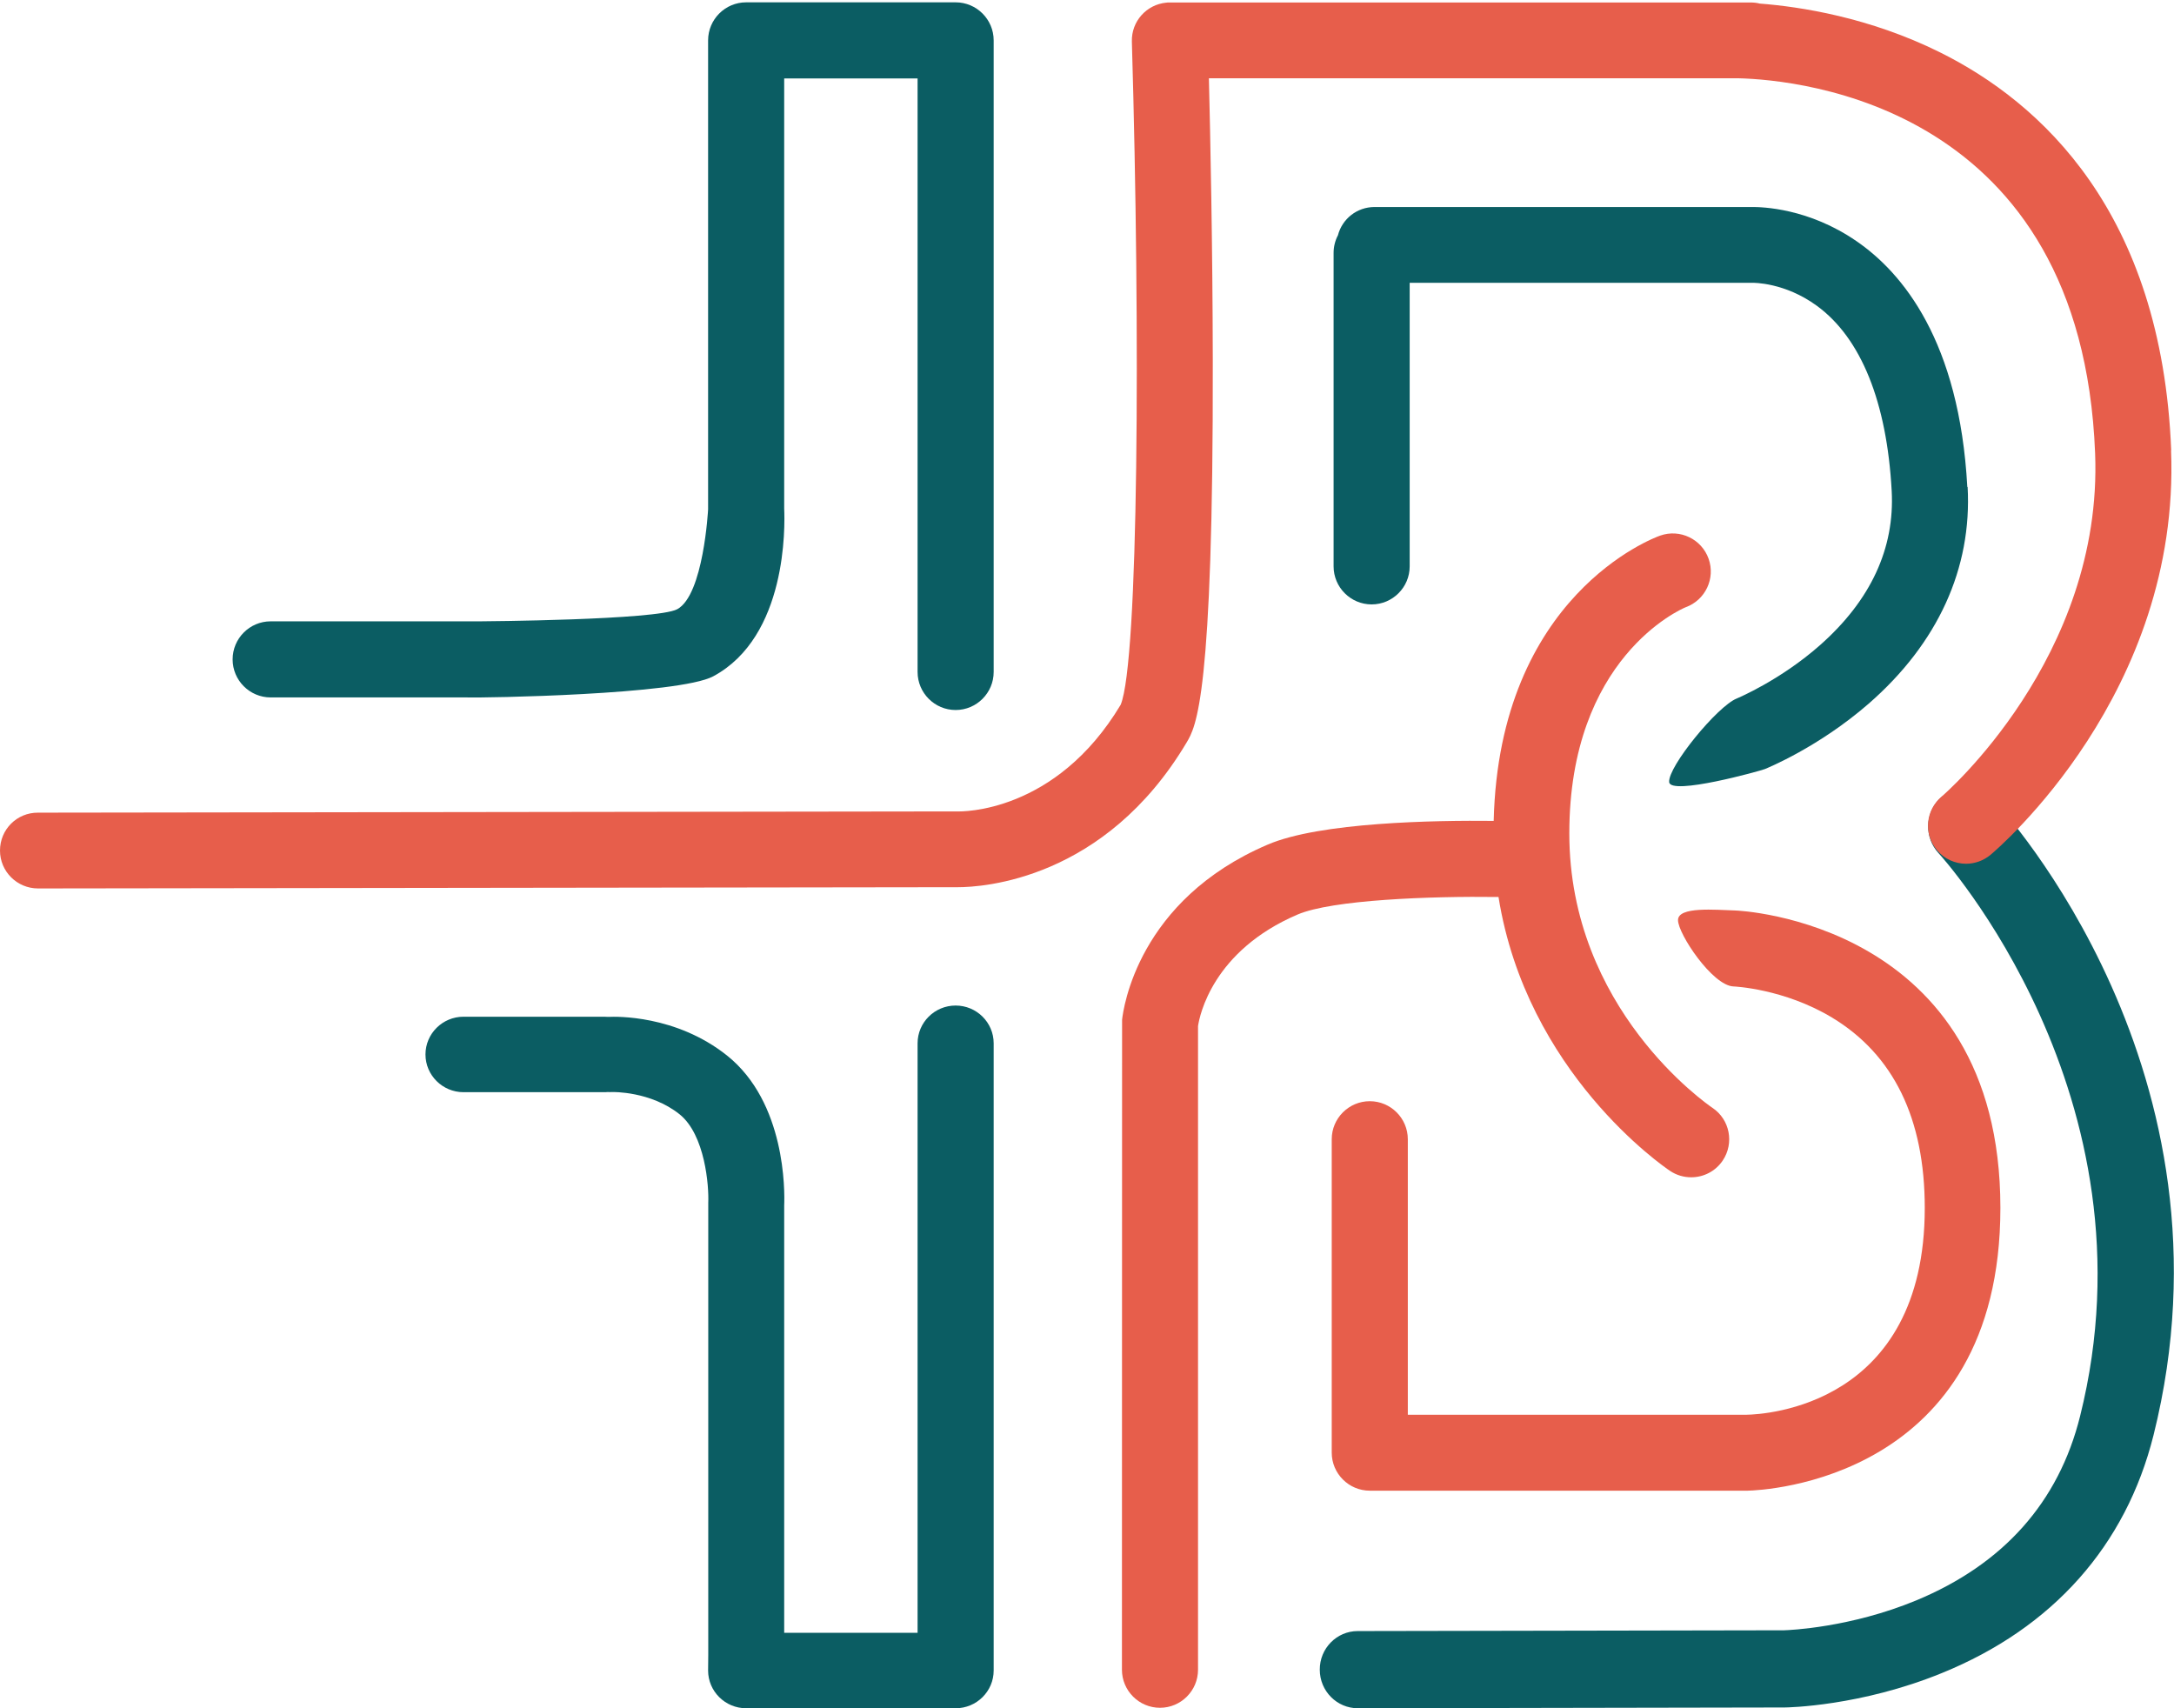 <?xml version="1.0" encoding="UTF-8"?>
<svg id="Layer_1" xmlns="http://www.w3.org/2000/svg" version="1.1" viewBox="0 0 140 110">
  <!-- Generator: Adobe Illustrator 29.2.1, SVG Export Plug-In . SVG Version: 2.1.0 Build 116)  -->
  <defs>
    <style>
      .st0 {
        fill: #e75e4b;
      }

      .st1 {
        fill: none;
        stroke: #221f1f;
        stroke-linecap: round;
        stroke-miterlimit: 10;
        stroke-width: 14px;
      }

      .st2 {
        fill: #0b5d63;
      }
    </style>
  </defs>
  <path class="st1" d="M138,.15"/>
  <path class="st2" d="M45.6,107.57c0,1.34,1.1,2.43,2.45,2.43h13.49c1.35,0,2.45-1.09,2.45-2.43v-40.39c0-1.34-1.1-2.43-2.45-2.43s-2.45,1.09-2.45,2.43v37.96h-8.59v-27.51c.04-.93.1-6.64-3.68-9.66-3.3-2.63-7.18-2.51-7.61-2.49-.03,0-.05,0-.08,0-.07,0-.15-.01-.22-.01h-9.06c-1.35,0-2.45,1.09-2.45,2.43s1.1,2.43,2.45,2.43h9.06c.07,0,.14,0,.2-.01.11,0,.22.01.33,0,.02,0,2.45-.06,4.32,1.43,1.65,1.32,1.9,4.64,1.85,5.7,0,.02,0,.04,0,.06,0,.02,0,.04,0,.06v29.02"/>
  <path class="st2" d="M126.69,31.36c-.51-9.39-4.17-13.8-7.15-15.84-3.07-2.11-6.04-2.2-6.78-2.19,0,0-.02,0-.03,0h-24.21c-1.14,0-2.09.77-2.36,1.82-.18.34-.28.73-.28,1.14v20.18c0,1.35,1.1,2.45,2.45,2.45s2.45-1.1,2.45-2.45v-18.26h21.8c.09,0,.17,0,.26,0,.08,0,2.09-.03,4.16,1.48,2.85,2.08,4.51,6.21,4.82,11.92.2,3.7-1.35,7.04-4.6,9.92-2.59,2.29-5.32,3.42-5.38,3.45-1.25.5-4.43,4.39-4.35,5.38.07.89,5.88-.72,6.17-.84.14-.06,3.45-1.4,6.68-4.21,4.45-3.88,6.66-8.71,6.37-13.96Z"/>
  <path class="st0" d="M111.78,58.63c-1.33-.04-3.72-.27-3.72.62s2.22,4.22,3.57,4.27c.03,0,3.25.14,6.34,2,3.97,2.39,5.98,6.51,5.98,12.26,0,12.74-10.28,13.3-11.48,13.32h-21.81v-17.74c0-1.35-1.1-2.45-2.45-2.45s-2.45,1.1-2.45,2.45v20.18c0,1.35,1.1,2.45,2.45,2.45.01,0,.02,0,.03,0,.01,0,.02,0,.03,0h24.2s0,0,0,0c.03,0,.05,0,.08,0,.99-.02,16.27-.67,16.27-18.21,0-18.45-16.9-19.15-17.07-19.15Z"/>
  <path class="st2" d="M128.39,51.51c-.93-1-2.48-1.03-3.46-.09-.98.94-1.02,2.52-.09,3.52.14.15,14.26,15.66,9.11,36.26-1.38,5.54-4.94,9.53-10.56,11.86-4.23,1.75-8.16,1.91-8.5,1.92l-27.46.05c-1.35,0-2.45,1.12-2.44,2.49,0,1.37,1.1,2.48,2.45,2.48h0l27.45-.05s0,0,0,0c.01,0,.02,0,.03,0,.2,0,4.91-.08,10.14-2.22,7.13-2.9,11.84-8.2,13.62-15.31,5.83-23.32-9.64-40.2-10.3-40.91Z"/>
  <path class="st2" d="M45.6,32.8s-.29,5.52-1.99,6.43c-1.31.7-12.55.78-12.7.78h-.75c-.07,0-.14,0-.2,0-.11,0-12.53,0-12.53,0-1.35,0-2.45,1.1-2.45,2.45s1.1,2.45,2.45,2.45h12.62c1.01.04,13.66-.17,15.88-1.36,4.77-2.56,4.62-9.69,4.57-10.8V5.05h8.59v38.22c0,1.35,1.1,2.45,2.45,2.45s2.45-1.1,2.45-2.45V2.6c0-1.35-1.1-2.45-2.45-2.45h-13.49c-1.35,0-2.45,1.1-2.45,2.45"/>
  <path class="st0" d="M72.25,107.52c0,1.35,1.1,2.45,2.45,2.45s2.45-1.1,2.45-2.45v-41.45c.1-.67.94-4.84,6.41-7.18,2.22-.95,8.52-1.19,12.94-1.13,1.81,11.32,10.63,17.36,11.05,17.64.42.28.89.41,1.36.41.79,0,1.56-.38,2.03-1.08.75-1.12.46-2.64-.66-3.39-.38-.26-9.22-6.38-9.22-17.67s7.15-14.43,7.5-14.57c1.26-.46,1.92-1.85,1.47-3.12-.45-1.27-1.85-1.94-3.12-1.49-.43.15-10.37,3.85-10.72,18.37-3.77-.04-11.19.08-14.56,1.53-8.37,3.58-9.29,10.57-9.37,11.27,0,0,0,0,0,0,0,.02,0,.03,0,.04"/>
  <path class="st0" d="M139.82,29c-.61-15.37-8.43-22.42-14.89-25.63-4.55-2.26-9.01-2.94-11.61-3.14-.19-.05-.39-.07-.59-.07h-.91c-.38,0-.63,0-.74,0h-35.71s-.03,0-.05,0c-.02,0-.04,0-.06,0-.05,0-.09,0-.14.01,0,0,0,0-.01,0-1.28.12-2.26,1.21-2.22,2.51.55,18.84.43,39.91-.72,42.7-4.19,7-10.27,6.88-10.51,6.87-.02,0-.04,0-.06,0-.02,0-.04,0-.06,0h0l-59.09.08C1.09,52.32,0,53.41,0,54.77c0,1.35,1.1,2.44,2.45,2.44h0l59.05-.08s.11,0,.18,0c1.59,0,9.46-.46,14.73-9.31.61-1.02,1.73-2.91,1.69-24.64-.01-7.32-.16-14.48-.25-18.14h34.09c3.98.1,22.1,1.78,22.98,24.15.52,13.15-9.76,22-9.89,22.11-1.03.87-1.17,2.41-.3,3.44.48.58,1.18.88,1.88.88.55,0,1.11-.19,1.57-.57.5-.42,12.25-10.44,11.63-26.06Z"/>
</svg>